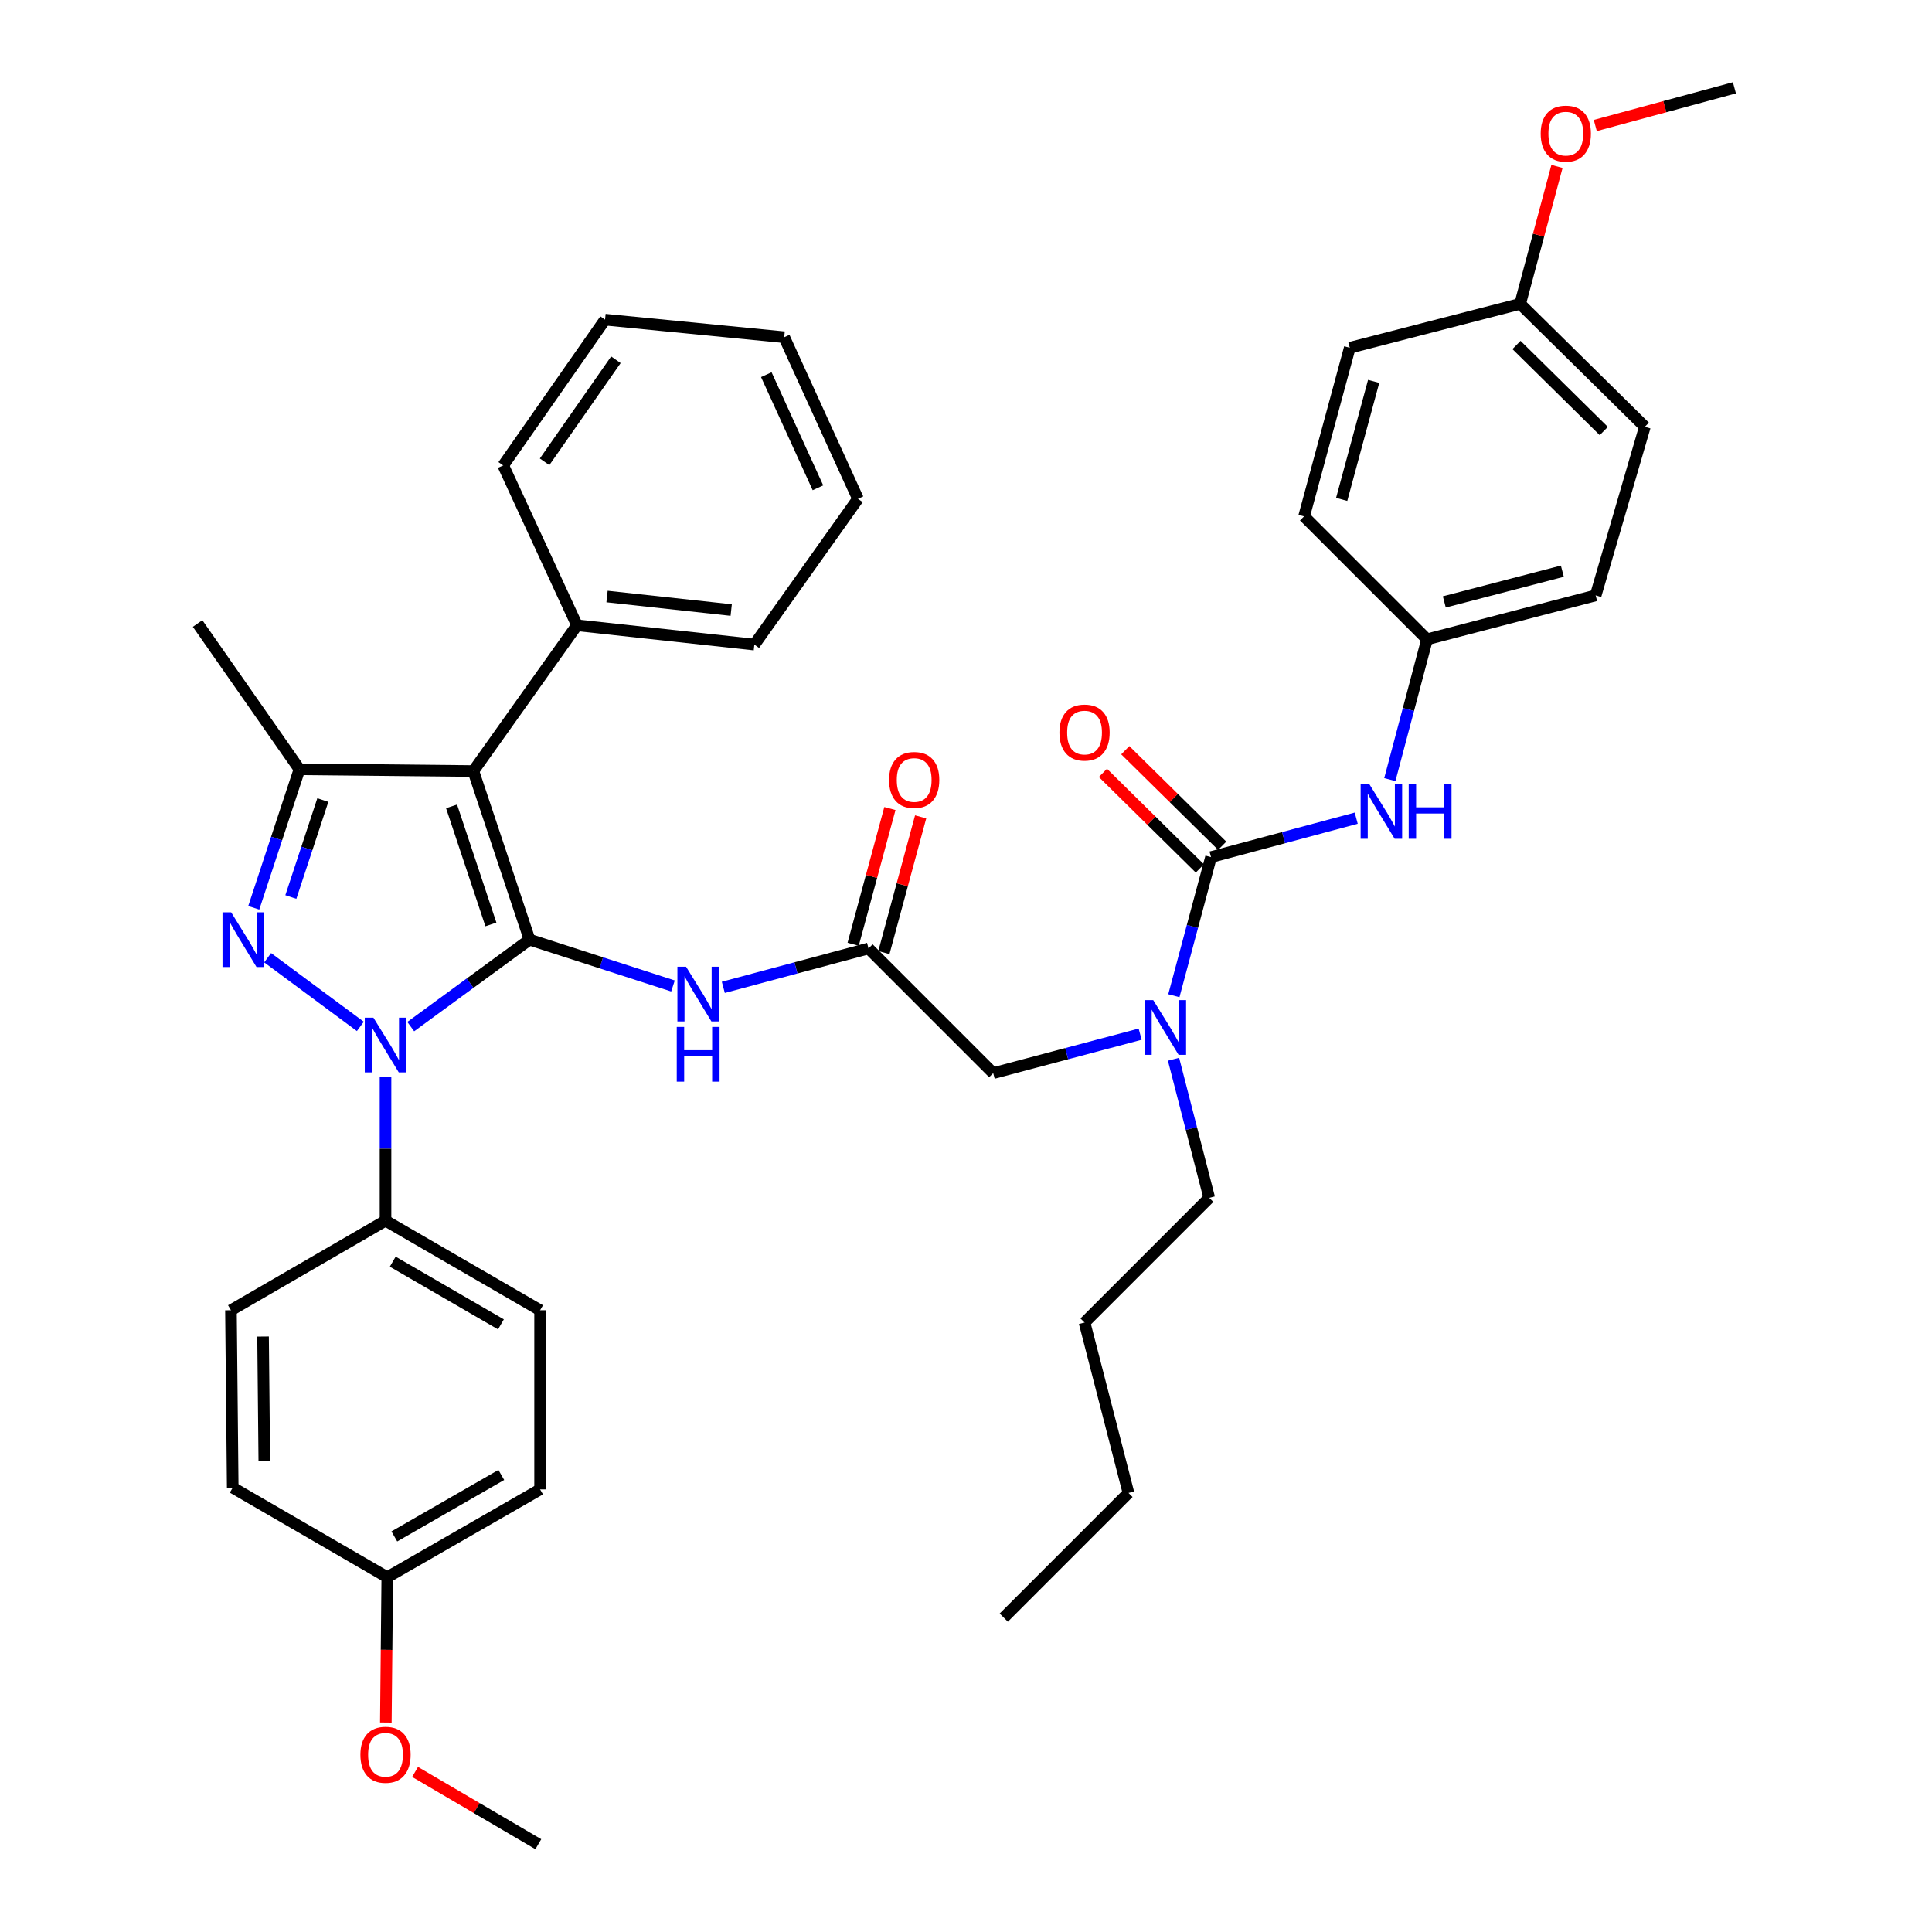<?xml version='1.0' encoding='iso-8859-1'?>
<svg version='1.1' baseProfile='full'
              xmlns='http://www.w3.org/2000/svg'
                      xmlns:rdkit='http://www.rdkit.org/xml'
                      xmlns:xlink='http://www.w3.org/1999/xlink'
                  xml:space='preserve'
width='1000px' height='1000px' viewBox='0 0 1000 1000'>
<!-- END OF HEADER -->
<rect style='opacity:1.0;fill:#FFFFFF;stroke:none' width='1000' height='1000' x='0' y='0'> </rect>
<path class='bond-0' d='M 449.546,490.907 L 411.967,500.979' style='fill:none;fill-rule:evenodd;stroke:#000000;stroke-width:6px;stroke-linecap:butt;stroke-linejoin:miter;stroke-opacity:1' />
<path class='bond-0' d='M 411.967,500.979 L 374.388,511.051' style='fill:none;fill-rule:evenodd;stroke:#0000FF;stroke-width:6px;stroke-linecap:butt;stroke-linejoin:miter;stroke-opacity:1' />
<path class='bond-1' d='M 457.5,493.061 L 467.013,457.935' style='fill:none;fill-rule:evenodd;stroke:#000000;stroke-width:6px;stroke-linecap:butt;stroke-linejoin:miter;stroke-opacity:1' />
<path class='bond-1' d='M 467.013,457.935 L 476.525,422.808' style='fill:none;fill-rule:evenodd;stroke:#FF0000;stroke-width:6px;stroke-linecap:butt;stroke-linejoin:miter;stroke-opacity:1' />
<path class='bond-1' d='M 441.591,488.753 L 451.104,453.626' style='fill:none;fill-rule:evenodd;stroke:#000000;stroke-width:6px;stroke-linecap:butt;stroke-linejoin:miter;stroke-opacity:1' />
<path class='bond-1' d='M 451.104,453.626 L 460.616,418.5' style='fill:none;fill-rule:evenodd;stroke:#FF0000;stroke-width:6px;stroke-linecap:butt;stroke-linejoin:miter;stroke-opacity:1' />
<path class='bond-2' d='M 449.546,490.907 L 514.092,555.454' style='fill:none;fill-rule:evenodd;stroke:#000000;stroke-width:6px;stroke-linecap:butt;stroke-linejoin:miter;stroke-opacity:1' />
<path class='bond-3' d='M 514.092,555.454 L 552.114,545.367' style='fill:none;fill-rule:evenodd;stroke:#000000;stroke-width:6px;stroke-linecap:butt;stroke-linejoin:miter;stroke-opacity:1' />
<path class='bond-3' d='M 552.114,545.367 L 590.135,535.281' style='fill:none;fill-rule:evenodd;stroke:#0000FF;stroke-width:6px;stroke-linecap:butt;stroke-linejoin:miter;stroke-opacity:1' />
<path class='bond-4' d='M 348.333,510.334 L 311.212,498.35' style='fill:none;fill-rule:evenodd;stroke:#0000FF;stroke-width:6px;stroke-linecap:butt;stroke-linejoin:miter;stroke-opacity:1' />
<path class='bond-4' d='M 311.212,498.35 L 274.092,486.365' style='fill:none;fill-rule:evenodd;stroke:#000000;stroke-width:6px;stroke-linecap:butt;stroke-linejoin:miter;stroke-opacity:1' />
<path class='bond-5' d='M 607.588,515.378 L 617.205,479.509' style='fill:none;fill-rule:evenodd;stroke:#0000FF;stroke-width:6px;stroke-linecap:butt;stroke-linejoin:miter;stroke-opacity:1' />
<path class='bond-5' d='M 617.205,479.509 L 626.822,443.64' style='fill:none;fill-rule:evenodd;stroke:#000000;stroke-width:6px;stroke-linecap:butt;stroke-linejoin:miter;stroke-opacity:1' />
<path class='bond-6' d='M 607.416,548.257 L 616.661,584.128' style='fill:none;fill-rule:evenodd;stroke:#0000FF;stroke-width:6px;stroke-linecap:butt;stroke-linejoin:miter;stroke-opacity:1' />
<path class='bond-6' d='M 616.661,584.128 L 625.907,620' style='fill:none;fill-rule:evenodd;stroke:#000000;stroke-width:6px;stroke-linecap:butt;stroke-linejoin:miter;stroke-opacity:1' />
<path class='bond-7' d='M 199.546,557.345 L 199.546,594.584' style='fill:none;fill-rule:evenodd;stroke:#0000FF;stroke-width:6px;stroke-linecap:butt;stroke-linejoin:miter;stroke-opacity:1' />
<path class='bond-7' d='M 199.546,594.584 L 199.546,631.822' style='fill:none;fill-rule:evenodd;stroke:#000000;stroke-width:6px;stroke-linecap:butt;stroke-linejoin:miter;stroke-opacity:1' />
<path class='bond-8' d='M 212.595,531.364 L 243.343,508.865' style='fill:none;fill-rule:evenodd;stroke:#0000FF;stroke-width:6px;stroke-linecap:butt;stroke-linejoin:miter;stroke-opacity:1' />
<path class='bond-8' d='M 243.343,508.865 L 274.092,486.365' style='fill:none;fill-rule:evenodd;stroke:#000000;stroke-width:6px;stroke-linecap:butt;stroke-linejoin:miter;stroke-opacity:1' />
<path class='bond-9' d='M 186.515,531.26 L 138.532,495.718' style='fill:none;fill-rule:evenodd;stroke:#0000FF;stroke-width:6px;stroke-linecap:butt;stroke-linejoin:miter;stroke-opacity:1' />
<path class='bond-10' d='M 274.092,486.365 L 245,399.092' style='fill:none;fill-rule:evenodd;stroke:#000000;stroke-width:6px;stroke-linecap:butt;stroke-linejoin:miter;stroke-opacity:1' />
<path class='bond-10' d='M 254.091,478.487 L 233.728,417.395' style='fill:none;fill-rule:evenodd;stroke:#000000;stroke-width:6px;stroke-linecap:butt;stroke-linejoin:miter;stroke-opacity:1' />
<path class='bond-11' d='M 245,399.092 L 298.641,323.639' style='fill:none;fill-rule:evenodd;stroke:#000000;stroke-width:6px;stroke-linecap:butt;stroke-linejoin:miter;stroke-opacity:1' />
<path class='bond-12' d='M 245,399.092 L 154.998,398.185' style='fill:none;fill-rule:evenodd;stroke:#000000;stroke-width:6px;stroke-linecap:butt;stroke-linejoin:miter;stroke-opacity:1' />
<path class='bond-13' d='M 154.998,398.185 L 102.273,322.724' style='fill:none;fill-rule:evenodd;stroke:#000000;stroke-width:6px;stroke-linecap:butt;stroke-linejoin:miter;stroke-opacity:1' />
<path class='bond-14' d='M 154.998,398.185 L 143.171,434.035' style='fill:none;fill-rule:evenodd;stroke:#000000;stroke-width:6px;stroke-linecap:butt;stroke-linejoin:miter;stroke-opacity:1' />
<path class='bond-14' d='M 143.171,434.035 L 131.344,469.884' style='fill:none;fill-rule:evenodd;stroke:#0000FF;stroke-width:6px;stroke-linecap:butt;stroke-linejoin:miter;stroke-opacity:1' />
<path class='bond-14' d='M 167.102,414.104 L 158.823,439.198' style='fill:none;fill-rule:evenodd;stroke:#000000;stroke-width:6px;stroke-linecap:butt;stroke-linejoin:miter;stroke-opacity:1' />
<path class='bond-14' d='M 158.823,439.198 L 150.544,464.293' style='fill:none;fill-rule:evenodd;stroke:#0000FF;stroke-width:6px;stroke-linecap:butt;stroke-linejoin:miter;stroke-opacity:1' />
<path class='bond-15' d='M 738.636,330.91 L 674.996,267.27' style='fill:none;fill-rule:evenodd;stroke:#000000;stroke-width:6px;stroke-linecap:butt;stroke-linejoin:miter;stroke-opacity:1' />
<path class='bond-16' d='M 738.636,330.91 L 825.91,308.183' style='fill:none;fill-rule:evenodd;stroke:#000000;stroke-width:6px;stroke-linecap:butt;stroke-linejoin:miter;stroke-opacity:1' />
<path class='bond-16' d='M 747.574,311.55 L 808.665,295.641' style='fill:none;fill-rule:evenodd;stroke:#000000;stroke-width:6px;stroke-linecap:butt;stroke-linejoin:miter;stroke-opacity:1' />
<path class='bond-17' d='M 738.636,330.91 L 729.003,367.221' style='fill:none;fill-rule:evenodd;stroke:#000000;stroke-width:6px;stroke-linecap:butt;stroke-linejoin:miter;stroke-opacity:1' />
<path class='bond-17' d='M 729.003,367.221 L 719.37,403.532' style='fill:none;fill-rule:evenodd;stroke:#0000FF;stroke-width:6px;stroke-linecap:butt;stroke-linejoin:miter;stroke-opacity:1' />
<path class='bond-18' d='M 626.822,443.64 L 664.401,433.564' style='fill:none;fill-rule:evenodd;stroke:#000000;stroke-width:6px;stroke-linecap:butt;stroke-linejoin:miter;stroke-opacity:1' />
<path class='bond-18' d='M 664.401,433.564 L 701.98,423.488' style='fill:none;fill-rule:evenodd;stroke:#0000FF;stroke-width:6px;stroke-linecap:butt;stroke-linejoin:miter;stroke-opacity:1' />
<path class='bond-19' d='M 632.608,437.771 L 607.526,413.04' style='fill:none;fill-rule:evenodd;stroke:#000000;stroke-width:6px;stroke-linecap:butt;stroke-linejoin:miter;stroke-opacity:1' />
<path class='bond-19' d='M 607.526,413.04 L 582.444,388.309' style='fill:none;fill-rule:evenodd;stroke:#FF0000;stroke-width:6px;stroke-linecap:butt;stroke-linejoin:miter;stroke-opacity:1' />
<path class='bond-19' d='M 621.036,449.508 L 595.954,424.777' style='fill:none;fill-rule:evenodd;stroke:#000000;stroke-width:6px;stroke-linecap:butt;stroke-linejoin:miter;stroke-opacity:1' />
<path class='bond-19' d='M 595.954,424.777 L 570.872,400.046' style='fill:none;fill-rule:evenodd;stroke:#FF0000;stroke-width:6px;stroke-linecap:butt;stroke-linejoin:miter;stroke-opacity:1' />
<path class='bond-20' d='M 786.82,157.278 L 851.366,220.909' style='fill:none;fill-rule:evenodd;stroke:#000000;stroke-width:6px;stroke-linecap:butt;stroke-linejoin:miter;stroke-opacity:1' />
<path class='bond-20' d='M 784.93,178.56 L 830.113,223.102' style='fill:none;fill-rule:evenodd;stroke:#000000;stroke-width:6px;stroke-linecap:butt;stroke-linejoin:miter;stroke-opacity:1' />
<path class='bond-21' d='M 786.82,157.278 L 796.353,121.704' style='fill:none;fill-rule:evenodd;stroke:#000000;stroke-width:6px;stroke-linecap:butt;stroke-linejoin:miter;stroke-opacity:1' />
<path class='bond-21' d='M 796.353,121.704 L 805.886,86.131' style='fill:none;fill-rule:evenodd;stroke:#FF0000;stroke-width:6px;stroke-linecap:butt;stroke-linejoin:miter;stroke-opacity:1' />
<path class='bond-22' d='M 786.82,157.278 L 698.639,180.005' style='fill:none;fill-rule:evenodd;stroke:#000000;stroke-width:6px;stroke-linecap:butt;stroke-linejoin:miter;stroke-opacity:1' />
<path class='bond-23' d='M 674.996,267.27 L 698.639,180.005' style='fill:none;fill-rule:evenodd;stroke:#000000;stroke-width:6px;stroke-linecap:butt;stroke-linejoin:miter;stroke-opacity:1' />
<path class='bond-23' d='M 694.452,258.49 L 711.002,197.405' style='fill:none;fill-rule:evenodd;stroke:#000000;stroke-width:6px;stroke-linecap:butt;stroke-linejoin:miter;stroke-opacity:1' />
<path class='bond-24' d='M 825.91,308.183 L 851.366,220.909' style='fill:none;fill-rule:evenodd;stroke:#000000;stroke-width:6px;stroke-linecap:butt;stroke-linejoin:miter;stroke-opacity:1' />
<path class='bond-25' d='M 625.907,620 L 561.36,684.547' style='fill:none;fill-rule:evenodd;stroke:#000000;stroke-width:6px;stroke-linecap:butt;stroke-linejoin:miter;stroke-opacity:1' />
<path class='bond-26' d='M 298.641,323.639 L 390.457,333.639' style='fill:none;fill-rule:evenodd;stroke:#000000;stroke-width:6px;stroke-linecap:butt;stroke-linejoin:miter;stroke-opacity:1' />
<path class='bond-26' d='M 314.198,308.754 L 378.469,315.753' style='fill:none;fill-rule:evenodd;stroke:#000000;stroke-width:6px;stroke-linecap:butt;stroke-linejoin:miter;stroke-opacity:1' />
<path class='bond-27' d='M 298.641,323.639 L 260.457,240.907' style='fill:none;fill-rule:evenodd;stroke:#000000;stroke-width:6px;stroke-linecap:butt;stroke-linejoin:miter;stroke-opacity:1' />
<path class='bond-28' d='M 390.457,333.639 L 444.088,258.186' style='fill:none;fill-rule:evenodd;stroke:#000000;stroke-width:6px;stroke-linecap:butt;stroke-linejoin:miter;stroke-opacity:1' />
<path class='bond-29' d='M 444.088,258.186 L 405.913,174.548' style='fill:none;fill-rule:evenodd;stroke:#000000;stroke-width:6px;stroke-linecap:butt;stroke-linejoin:miter;stroke-opacity:1' />
<path class='bond-29' d='M 423.368,252.484 L 396.645,193.937' style='fill:none;fill-rule:evenodd;stroke:#000000;stroke-width:6px;stroke-linecap:butt;stroke-linejoin:miter;stroke-opacity:1' />
<path class='bond-30' d='M 405.913,174.548 L 313.182,165.455' style='fill:none;fill-rule:evenodd;stroke:#000000;stroke-width:6px;stroke-linecap:butt;stroke-linejoin:miter;stroke-opacity:1' />
<path class='bond-31' d='M 313.182,165.455 L 260.457,240.907' style='fill:none;fill-rule:evenodd;stroke:#000000;stroke-width:6px;stroke-linecap:butt;stroke-linejoin:miter;stroke-opacity:1' />
<path class='bond-31' d='M 318.784,186.214 L 281.876,239.03' style='fill:none;fill-rule:evenodd;stroke:#000000;stroke-width:6px;stroke-linecap:butt;stroke-linejoin:miter;stroke-opacity:1' />
<path class='bond-32' d='M 561.36,684.547 L 584.087,772.727' style='fill:none;fill-rule:evenodd;stroke:#000000;stroke-width:6px;stroke-linecap:butt;stroke-linejoin:miter;stroke-opacity:1' />
<path class='bond-33' d='M 584.087,772.727 L 519.55,837.274' style='fill:none;fill-rule:evenodd;stroke:#000000;stroke-width:6px;stroke-linecap:butt;stroke-linejoin:miter;stroke-opacity:1' />
<path class='bond-34' d='M 199.546,631.822 L 279.549,678.183' style='fill:none;fill-rule:evenodd;stroke:#000000;stroke-width:6px;stroke-linecap:butt;stroke-linejoin:miter;stroke-opacity:1' />
<path class='bond-34' d='M 203.282,653.037 L 259.285,685.49' style='fill:none;fill-rule:evenodd;stroke:#000000;stroke-width:6px;stroke-linecap:butt;stroke-linejoin:miter;stroke-opacity:1' />
<path class='bond-35' d='M 199.546,631.822 L 119.543,678.183' style='fill:none;fill-rule:evenodd;stroke:#000000;stroke-width:6px;stroke-linecap:butt;stroke-linejoin:miter;stroke-opacity:1' />
<path class='bond-36' d='M 200.452,816.36 L 279.549,770.905' style='fill:none;fill-rule:evenodd;stroke:#000000;stroke-width:6px;stroke-linecap:butt;stroke-linejoin:miter;stroke-opacity:1' />
<path class='bond-36' d='M 204.104,795.251 L 259.472,763.433' style='fill:none;fill-rule:evenodd;stroke:#000000;stroke-width:6px;stroke-linecap:butt;stroke-linejoin:miter;stroke-opacity:1' />
<path class='bond-37' d='M 200.452,816.36 L 200.081,853.964' style='fill:none;fill-rule:evenodd;stroke:#000000;stroke-width:6px;stroke-linecap:butt;stroke-linejoin:miter;stroke-opacity:1' />
<path class='bond-37' d='M 200.081,853.964 L 199.71,891.569' style='fill:none;fill-rule:evenodd;stroke:#FF0000;stroke-width:6px;stroke-linecap:butt;stroke-linejoin:miter;stroke-opacity:1' />
<path class='bond-38' d='M 200.452,816.36 L 120.458,769.999' style='fill:none;fill-rule:evenodd;stroke:#000000;stroke-width:6px;stroke-linecap:butt;stroke-linejoin:miter;stroke-opacity:1' />
<path class='bond-39' d='M 279.549,678.183 L 279.549,770.905' style='fill:none;fill-rule:evenodd;stroke:#000000;stroke-width:6px;stroke-linecap:butt;stroke-linejoin:miter;stroke-opacity:1' />
<path class='bond-40' d='M 119.543,678.183 L 120.458,769.999' style='fill:none;fill-rule:evenodd;stroke:#000000;stroke-width:6px;stroke-linecap:butt;stroke-linejoin:miter;stroke-opacity:1' />
<path class='bond-40' d='M 136.161,691.791 L 136.802,756.062' style='fill:none;fill-rule:evenodd;stroke:#000000;stroke-width:6px;stroke-linecap:butt;stroke-linejoin:miter;stroke-opacity:1' />
<path class='bond-41' d='M 214.838,917.148 L 246.736,935.847' style='fill:none;fill-rule:evenodd;stroke:#FF0000;stroke-width:6px;stroke-linecap:butt;stroke-linejoin:miter;stroke-opacity:1' />
<path class='bond-41' d='M 246.736,935.847 L 278.633,954.545' style='fill:none;fill-rule:evenodd;stroke:#000000;stroke-width:6px;stroke-linecap:butt;stroke-linejoin:miter;stroke-opacity:1' />
<path class='bond-42' d='M 825.714,64.956 L 861.721,55.205' style='fill:none;fill-rule:evenodd;stroke:#FF0000;stroke-width:6px;stroke-linecap:butt;stroke-linejoin:miter;stroke-opacity:1' />
<path class='bond-42' d='M 861.721,55.205 L 897.727,45.455' style='fill:none;fill-rule:evenodd;stroke:#000000;stroke-width:6px;stroke-linecap:butt;stroke-linejoin:miter;stroke-opacity:1' />
<path  class='atom-1' d='M 460.18 403.713
Q 460.18 396.913, 463.54 393.113
Q 466.9 389.313, 473.18 389.313
Q 479.46 389.313, 482.82 393.113
Q 486.18 396.913, 486.18 403.713
Q 486.18 410.593, 482.78 414.513
Q 479.38 418.393, 473.18 418.393
Q 466.94 418.393, 463.54 414.513
Q 460.18 410.633, 460.18 403.713
M 473.18 415.193
Q 477.5 415.193, 479.82 412.313
Q 482.18 409.393, 482.18 403.713
Q 482.18 398.153, 479.82 395.353
Q 477.5 392.513, 473.18 392.513
Q 468.86 392.513, 466.5 395.313
Q 464.18 398.113, 464.18 403.713
Q 464.18 409.433, 466.5 412.313
Q 468.86 415.193, 473.18 415.193
' fill='#FF0000'/>
<path  class='atom-3' d='M 355.105 500.381
L 364.385 515.381
Q 365.305 516.861, 366.785 519.541
Q 368.265 522.221, 368.345 522.381
L 368.345 500.381
L 372.105 500.381
L 372.105 528.701
L 368.225 528.701
L 358.265 512.301
Q 357.105 510.381, 355.865 508.181
Q 354.665 505.981, 354.305 505.301
L 354.305 528.701
L 350.625 528.701
L 350.625 500.381
L 355.105 500.381
' fill='#0000FF'/>
<path  class='atom-3' d='M 350.285 531.533
L 354.125 531.533
L 354.125 543.573
L 368.605 543.573
L 368.605 531.533
L 372.445 531.533
L 372.445 559.853
L 368.605 559.853
L 368.605 546.773
L 354.125 546.773
L 354.125 559.853
L 350.285 559.853
L 350.285 531.533
' fill='#0000FF'/>
<path  class='atom-4' d='M 596.919 517.66
L 606.199 532.66
Q 607.119 534.14, 608.599 536.82
Q 610.079 539.5, 610.159 539.66
L 610.159 517.66
L 613.919 517.66
L 613.919 545.98
L 610.039 545.98
L 600.079 529.58
Q 598.919 527.66, 597.679 525.46
Q 596.479 523.26, 596.119 522.58
L 596.119 545.98
L 592.439 545.98
L 592.439 517.66
L 596.919 517.66
' fill='#0000FF'/>
<path  class='atom-5' d='M 193.286 526.753
L 202.566 541.753
Q 203.486 543.233, 204.966 545.913
Q 206.446 548.593, 206.526 548.753
L 206.526 526.753
L 210.286 526.753
L 210.286 555.073
L 206.406 555.073
L 196.446 538.673
Q 195.286 536.753, 194.046 534.553
Q 192.846 532.353, 192.486 531.673
L 192.486 555.073
L 188.806 555.073
L 188.806 526.753
L 193.286 526.753
' fill='#0000FF'/>
<path  class='atom-9' d='M 119.647 472.205
L 128.927 487.205
Q 129.847 488.685, 131.327 491.365
Q 132.807 494.045, 132.887 494.205
L 132.887 472.205
L 136.647 472.205
L 136.647 500.525
L 132.767 500.525
L 122.807 484.125
Q 121.647 482.205, 120.407 480.005
Q 119.207 477.805, 118.847 477.125
L 118.847 500.525
L 115.167 500.525
L 115.167 472.205
L 119.647 472.205
' fill='#0000FF'/>
<path  class='atom-12' d='M 708.743 405.837
L 718.023 420.837
Q 718.943 422.317, 720.423 424.997
Q 721.903 427.677, 721.983 427.837
L 721.983 405.837
L 725.743 405.837
L 725.743 434.157
L 721.863 434.157
L 711.903 417.757
Q 710.743 415.837, 709.503 413.637
Q 708.303 411.437, 707.943 410.757
L 707.943 434.157
L 704.263 434.157
L 704.263 405.837
L 708.743 405.837
' fill='#0000FF'/>
<path  class='atom-12' d='M 729.143 405.837
L 732.983 405.837
L 732.983 417.877
L 747.463 417.877
L 747.463 405.837
L 751.303 405.837
L 751.303 434.157
L 747.463 434.157
L 747.463 421.077
L 732.983 421.077
L 732.983 434.157
L 729.143 434.157
L 729.143 405.837
' fill='#0000FF'/>
<path  class='atom-13' d='M 548.36 379.173
Q 548.36 372.373, 551.72 368.573
Q 555.08 364.773, 561.36 364.773
Q 567.64 364.773, 571 368.573
Q 574.36 372.373, 574.36 379.173
Q 574.36 386.053, 570.96 389.973
Q 567.56 393.853, 561.36 393.853
Q 555.12 393.853, 551.72 389.973
Q 548.36 386.093, 548.36 379.173
M 561.36 390.653
Q 565.68 390.653, 568 387.773
Q 570.36 384.853, 570.36 379.173
Q 570.36 373.613, 568 370.813
Q 565.68 367.973, 561.36 367.973
Q 557.04 367.973, 554.68 370.773
Q 552.36 373.573, 552.36 379.173
Q 552.36 384.893, 554.68 387.773
Q 557.04 390.653, 561.36 390.653
' fill='#FF0000'/>
<path  class='atom-34' d='M 186.546 908.264
Q 186.546 901.464, 189.906 897.664
Q 193.266 893.864, 199.546 893.864
Q 205.826 893.864, 209.186 897.664
Q 212.546 901.464, 212.546 908.264
Q 212.546 915.144, 209.146 919.064
Q 205.746 922.944, 199.546 922.944
Q 193.306 922.944, 189.906 919.064
Q 186.546 915.184, 186.546 908.264
M 199.546 919.744
Q 203.866 919.744, 206.186 916.864
Q 208.546 913.944, 208.546 908.264
Q 208.546 902.704, 206.186 899.904
Q 203.866 897.064, 199.546 897.064
Q 195.226 897.064, 192.866 899.864
Q 190.546 902.664, 190.546 908.264
Q 190.546 913.984, 192.866 916.864
Q 195.226 919.744, 199.546 919.744
' fill='#FF0000'/>
<path  class='atom-38' d='M 797.453 69.168
Q 797.453 62.368, 800.813 58.568
Q 804.173 54.768, 810.453 54.768
Q 816.733 54.768, 820.093 58.568
Q 823.453 62.368, 823.453 69.168
Q 823.453 76.048, 820.053 79.968
Q 816.653 83.848, 810.453 83.848
Q 804.213 83.848, 800.813 79.968
Q 797.453 76.088, 797.453 69.168
M 810.453 80.648
Q 814.773 80.648, 817.093 77.768
Q 819.453 74.848, 819.453 69.168
Q 819.453 63.608, 817.093 60.808
Q 814.773 57.968, 810.453 57.968
Q 806.133 57.968, 803.773 60.768
Q 801.453 63.568, 801.453 69.168
Q 801.453 74.888, 803.773 77.768
Q 806.133 80.648, 810.453 80.648
' fill='#FF0000'/>
</svg>
